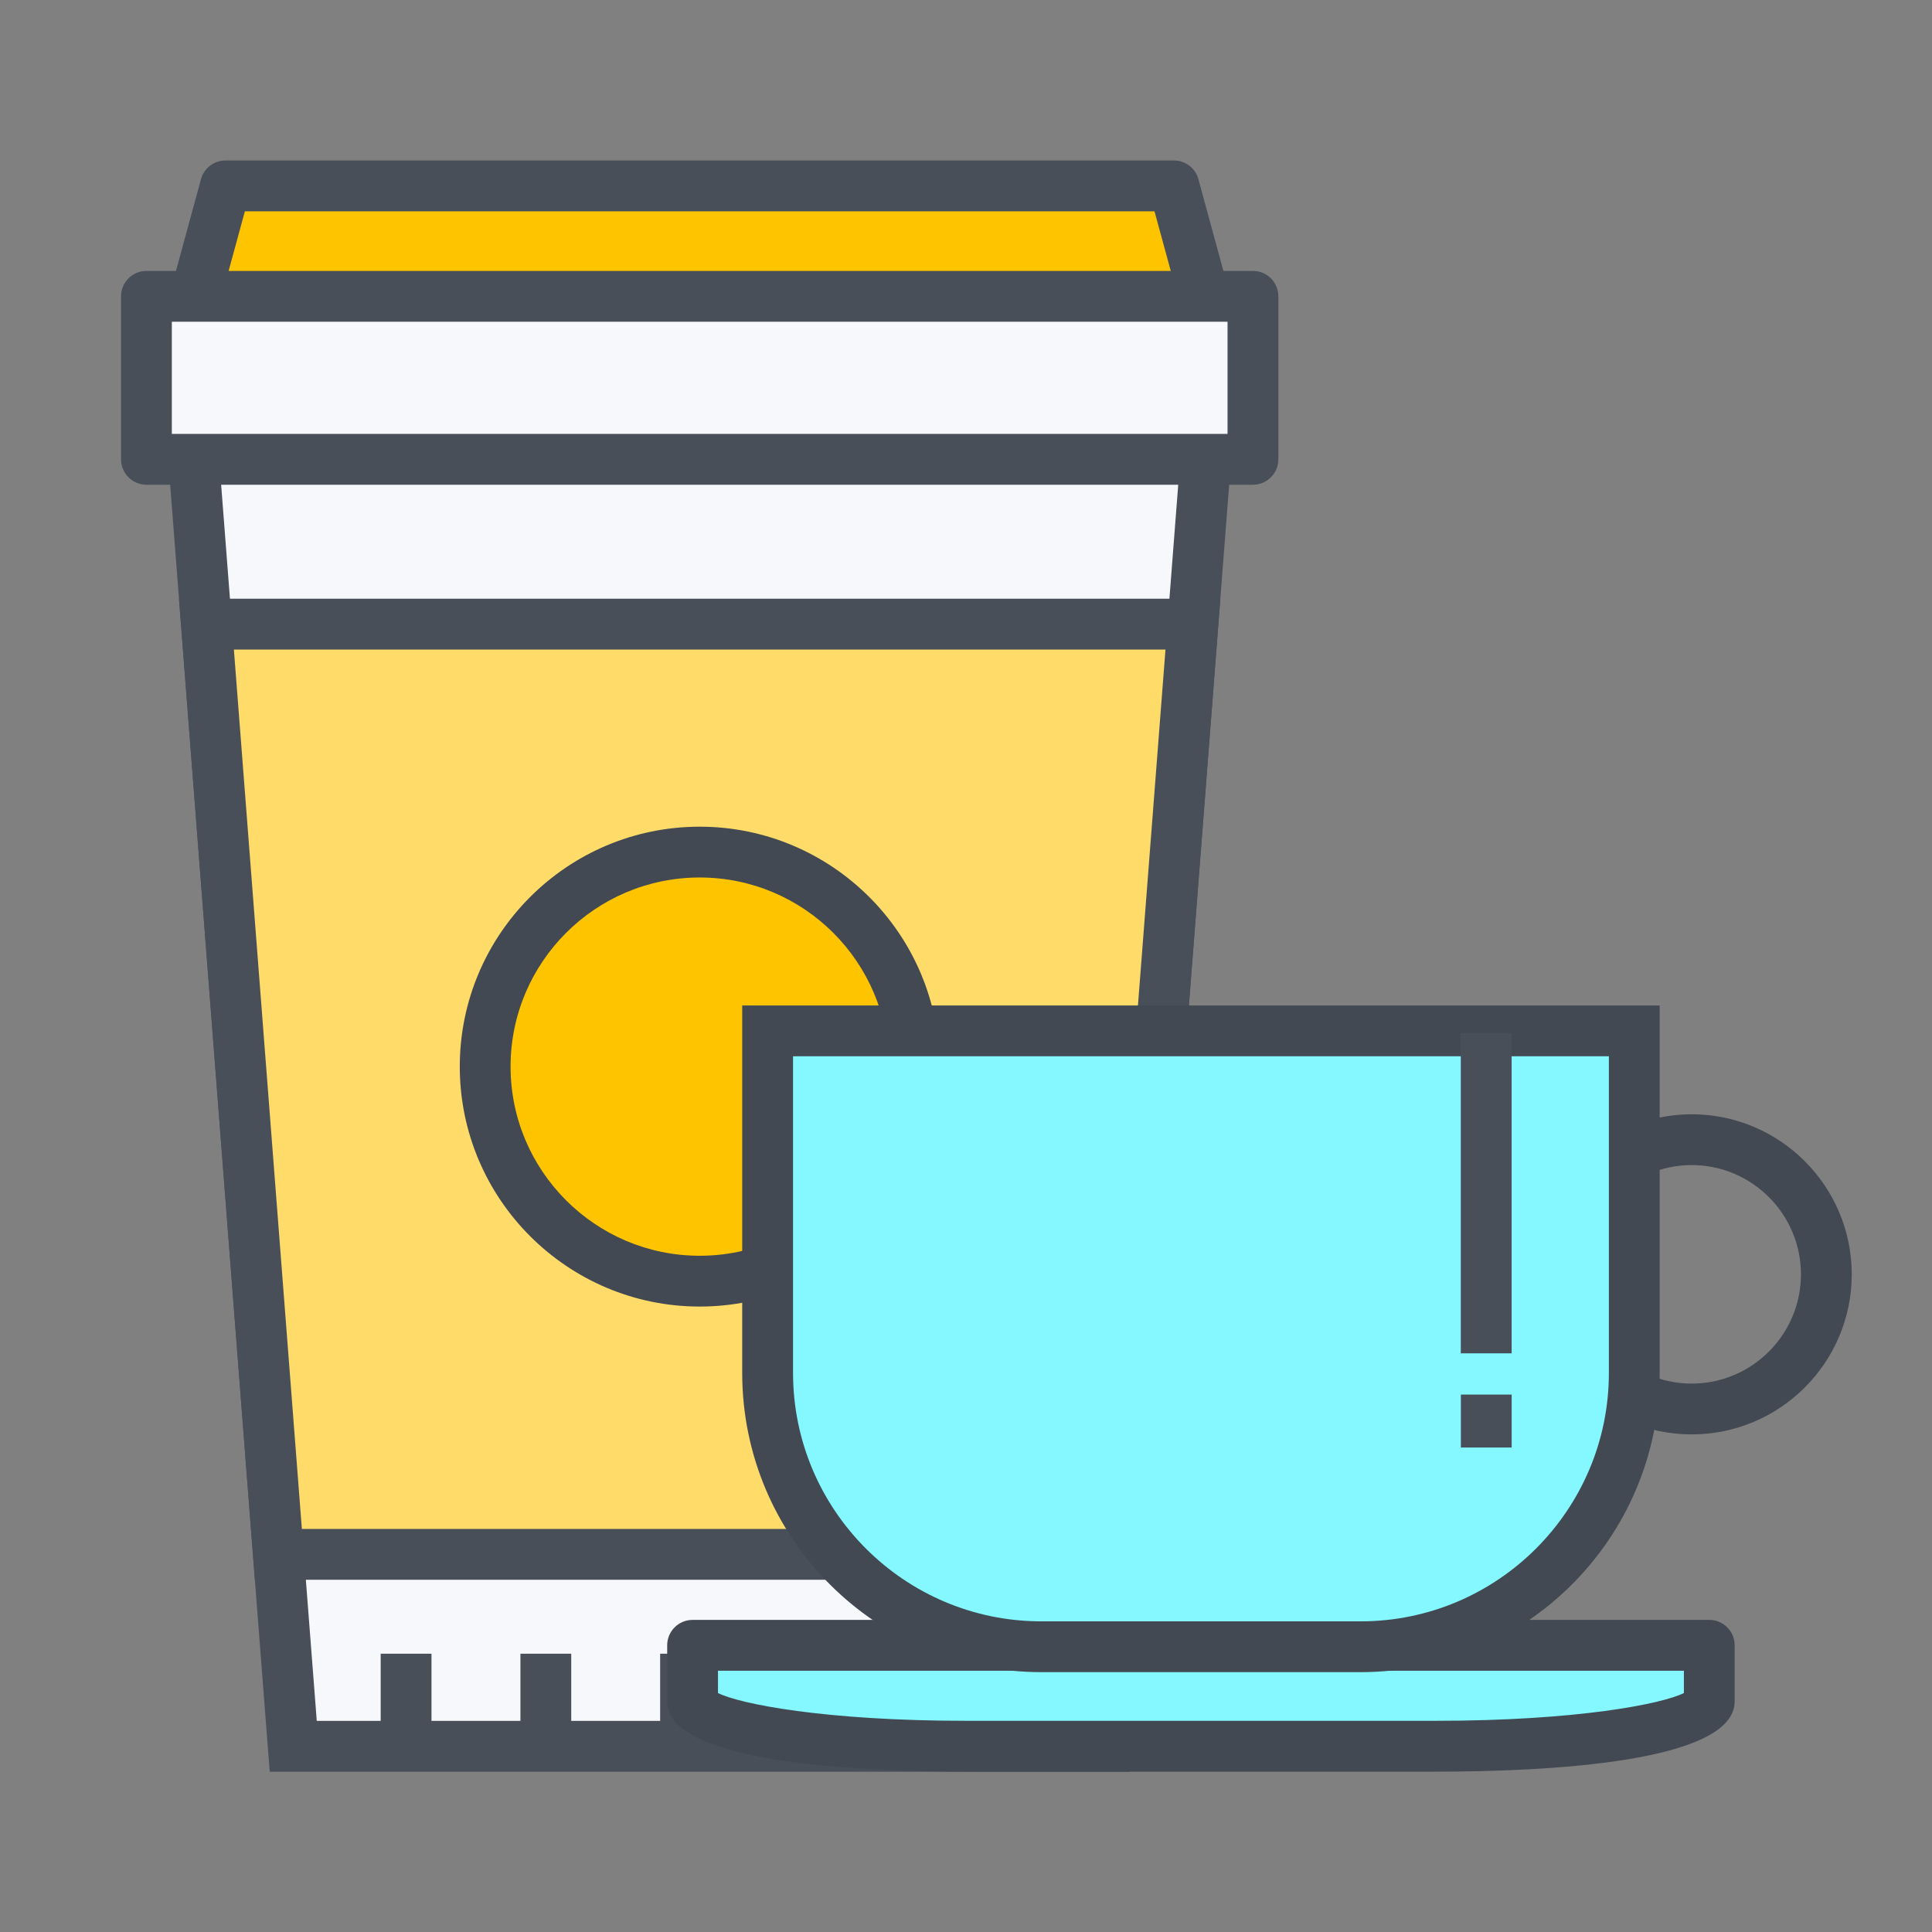 <svg xmlns="http://www.w3.org/2000/svg" xmlns:xlink="http://www.w3.org/1999/xlink" width="48" height="48" viewBox="0 0 48 48" fill="none">
<rect x="0" y="0" width="48" height="48" fill="#808080" stroke="none"/>
<path d="M7.285 43.387L27.482 43.387L30.006 10.737L4.761 10.737L7.285 43.387Z"   fill="#F7F8FC" >
</path>
<path d="M4.078 10.106L30.688 10.106L28.066 44.018L6.701 44.018L4.078 10.106ZM5.442 11.368L29.325 11.368L26.898 42.755L7.87 42.755L5.442 11.368Z" fill-rule="evenodd"  fill="#484F59" >
</path>
<path d="M5.129 15.506L6.916 38.617L27.851 38.617L29.637 15.506L5.129 15.506Z"   fill="#FFDC69" >
</path>
<path d="M4.447 14.875L30.319 14.875L28.435 39.249L6.332 39.249L4.447 14.875ZM5.811 16.138L28.956 16.138L27.266 37.987L7.5 37.987L5.811 16.138Z" fill-rule="evenodd"  fill="#484F59" >
</path>
<path d="M29.165 4.618L5.602 4.618L4.761 7.703L30.006 7.703L29.165 4.618Z"   fill="#FFC400" >
</path>
<path d="M29.774 4.452C29.699 4.177 29.45 3.987 29.165 3.987L5.602 3.987C5.318 3.987 5.068 4.177 4.993 4.452L4.152 7.538C4.1 7.727 4.139 7.93 4.259 8.087C4.378 8.243 4.564 8.335 4.761 8.335L30.007 8.335C30.203 8.335 30.388 8.243 30.508 8.087C30.627 7.93 30.667 7.727 30.615 7.538L29.774 4.452ZM6.084 5.25L28.683 5.25L29.18 7.072L5.587 7.072L6.084 5.25Z" fill-rule="evenodd"  fill="#484F59" >
</path>
<rect transform="matrix(1, 0, 0, 1, 3.638, 7.362)" x="0" y="0" width="27.491" height="4.049"   fill="#F7F8FC" >
</rect>
<path d="M31.76 11.412C31.76 11.761 31.478 12.043 31.129 12.043L3.638 12.043C3.29 12.043 3.007 11.761 3.007 11.412L3.007 7.362C3.007 7.013 3.29 6.731 3.638 6.731L31.129 6.731C31.478 6.731 31.76 7.013 31.76 7.362L31.76 11.412ZM4.269 7.993L30.498 7.993L30.498 10.78L4.269 10.78L4.269 7.993Z" fill-rule="evenodd"  fill="#484F59" >
</path>
<rect transform="matrix(1, 0, 0, 1, 9.458, 41.086)" x="0" y="0" width="1.262" height="2.104"   fill="#484F59" >
</rect>
<rect transform="matrix(1, 0, 0, 1, 12.93, 41.086)" x="0" y="0" width="1.262" height="2.104"   fill="#484F59" >
</rect>
<rect transform="matrix(1, 0, 0, 1, 16.401, 41.086)" x="0" y="0" width="1.262" height="2.104"   fill="#484F59" >
</rect>
<rect transform="matrix(1, 0, 0, 1, 19.873, 41.086)" x="0" y="0" width="1.262" height="2.104"   fill="#484F59" >
</rect>
<rect transform="matrix(1, 0, 0, 1, 23.344, 41.086)" x="0" y="0" width="1.263" height="2.104"   fill="#484F59" >
</rect>
<path d="M17.384 21.17C14.44 21.17 12.054 23.556 12.054 26.499C12.054 29.444 14.44 31.83 17.384 31.83C20.327 31.83 22.714 29.444 22.714 26.499C22.714 23.556 20.327 21.17 17.384 21.17Z"   fill="#FFC400" >
</path>
<path d="M17.384 20.539C20.67 20.539 23.345 23.212 23.345 26.499C23.345 29.786 20.67 32.461 17.384 32.461C14.096 32.461 11.423 29.786 11.423 26.499C11.423 23.212 14.096 20.539 17.384 20.539ZM22.082 26.499C22.082 29.09 19.975 31.199 17.384 31.199C14.793 31.199 12.685 29.09 12.685 26.499C12.685 23.908 14.793 21.801 17.384 21.801C19.975 21.801 22.082 23.908 22.082 26.499Z" fill-rule="evenodd"  fill="#424953" >
</path>
<path d="M42.029 27.684C44.222 27.684 46.006 29.468 46.006 31.661C46.006 33.853 44.222 35.637 42.029 35.637C39.837 35.637 38.053 33.853 38.053 31.661C38.053 29.468 39.837 27.684 42.029 27.684ZM44.744 31.661C44.744 33.157 43.526 34.375 42.03 34.375C40.533 34.375 39.316 33.157 39.316 31.661C39.316 30.164 40.533 28.946 42.03 28.946C43.526 28.946 44.744 30.164 44.744 31.661Z" fill-rule="evenodd"  fill="#424953" >
</path>
<path d="M35.666 43.385C39.421 43.385 42.467 42.885 42.467 42.271L42.467 40.878L17.207 40.878L17.207 42.271C17.207 42.885 20.251 43.385 24.008 43.385L35.666 43.385Z"   fill="#84F8FE" >
</path>
<path d="M42.467 40.246C42.815 40.246 43.097 40.529 43.097 40.877L43.097 42.271C43.097 43.789 38.441 44.016 35.666 44.016L24.007 44.016C21.232 44.016 16.576 43.789 16.576 42.271L16.576 40.877C16.576 40.529 16.858 40.246 17.207 40.246L42.467 40.246ZM41.836 42.063C41.297 42.333 39.188 42.753 35.666 42.753L24.007 42.753C20.486 42.753 18.377 42.333 17.838 42.063L17.838 41.509L41.836 41.509L41.836 42.063Z" fill-rule="evenodd"  fill="#424953" >
</path>
<path d="M31.687 40.913L27.987 40.913L33.802 40.913C37.559 40.913 40.603 37.87 40.603 34.112L40.603 25.611L34.788 25.611L24.886 25.611L19.071 25.611L19.071 34.112C19.071 37.87 22.115 40.913 25.872 40.913L31.687 40.913Z"   fill="#84F8FE" >
</path>
<path d="M41.234 24.98L41.234 34.112C41.234 38.211 37.9 41.544 33.802 41.544L25.872 41.544C21.774 41.544 18.44 38.211 18.44 34.112L18.44 24.98L41.234 24.98ZM39.972 26.242L39.972 34.111C39.972 37.514 37.204 40.282 33.803 40.282L25.872 40.282C22.47 40.282 19.703 37.514 19.703 34.111L19.703 26.242L39.972 26.242Z" fill-rule="evenodd"  fill="#424953" >
</path>
<rect transform="matrix(1, 0, 0, 1, 36.293, 25.669)" x="0" y="0" width="1.263" height="7.954"   fill="#484F59" >
</rect>
<rect transform="matrix(1, 0, 0, 1, 36.295, 34.648)" x="0" y="0" width="1.262" height="1.315"   fill="#484F59" >
</rect>
</svg>
